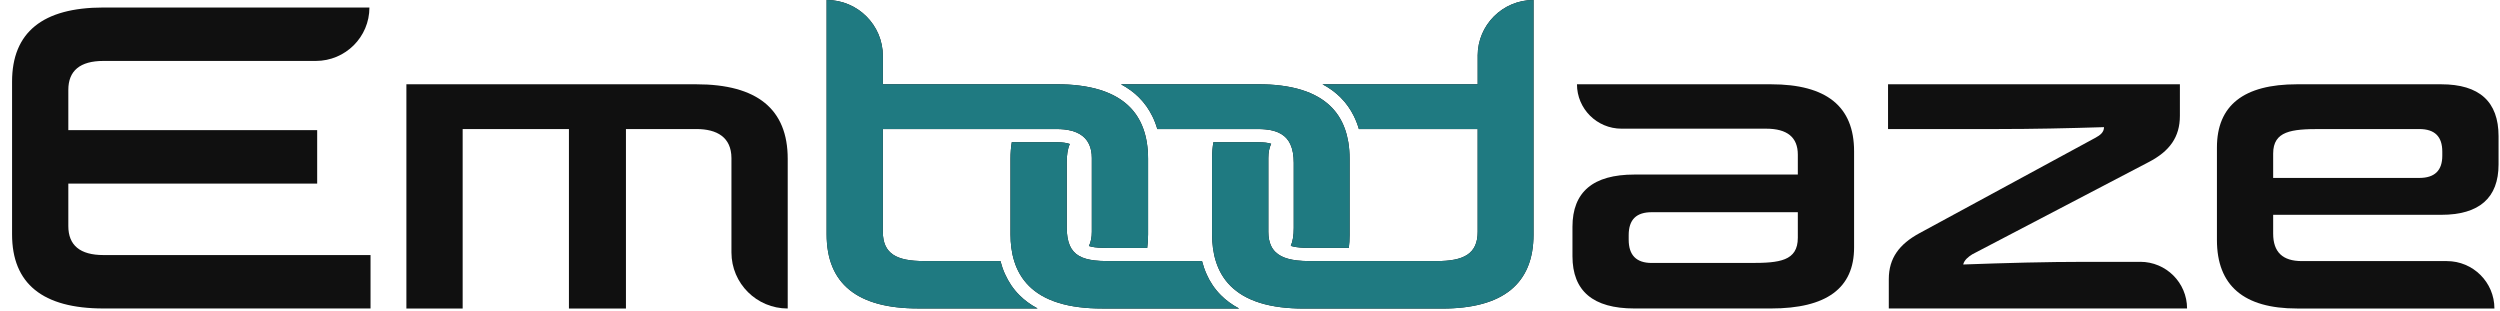 <svg xmlns="http://www.w3.org/2000/svg" width="185" height="23" viewBox="0 0 185 23" fill="none">
<path d="M5.056 16.73V13.585H23.471V9.632H5.056V6.653C5.056 5.233 5.923 4.509 7.655 4.509H23.369C25.561 4.509 27.337 2.74 27.337 0.556H7.655C3.157 0.556 0.893 2.394 0.893 6.041V17.344C0.893 20.991 3.157 22.827 7.655 22.827H27.42V18.874H7.655C5.923 18.874 5.056 18.15 5.056 16.73Z" fill="#101010"/>
<path d="M51.529 6.237H30.073V22.829H34.237V9.549H42.101V22.829H46.32V9.549H51.529C53.069 9.549 54.119 10.165 54.127 11.692V18.68C54.127 20.972 55.991 22.829 58.291 22.829V11.75C58.291 8.074 56.027 6.237 51.529 6.237Z" fill="#101010"/>
<path d="M131.056 6.237H116.696C116.696 8.051 118.172 9.522 119.993 9.522H130.692C132.257 9.522 133.039 10.162 133.039 11.442V12.917H120.943C117.897 12.917 116.362 14.196 116.362 16.785V18.956C116.362 21.545 117.897 22.827 120.943 22.827H131.056C135.164 22.827 137.202 21.325 137.202 18.317V11.192C137.202 7.879 135.162 6.237 131.056 6.237ZM133.039 17.594C133.039 19.319 131.67 19.459 129.574 19.459H122.227C121.081 19.459 120.523 18.876 120.523 17.734V17.401C120.523 16.259 121.081 15.703 122.227 15.703H133.039V17.596V17.594Z" fill="#101010"/>
<path d="M158.379 19.376H154.329C151.396 19.376 148.434 19.459 145.276 19.572C145.359 19.238 145.64 19.016 145.947 18.82L158.993 12C160.558 11.194 161.312 10.135 161.312 8.575V6.237H139.715V9.549H147.846C150.417 9.549 152.987 9.494 155.696 9.409C155.696 9.772 155.445 9.995 155.025 10.215L142.035 17.259C140.554 18.065 139.771 19.096 139.771 20.656V22.827H161.842C161.842 20.921 160.292 19.374 158.377 19.374L158.379 19.376Z" fill="#101010"/>
<path d="M180.647 15.896C183.469 15.896 184.893 14.644 184.893 12.166V10.078C184.893 7.516 183.469 6.237 180.647 6.237H169.975C166.035 6.237 164.053 7.796 164.053 10.914V17.762C164.053 21.129 166.035 22.829 169.975 22.829H184.587C184.587 20.892 183.011 19.321 181.066 19.321H170.337C168.913 19.321 168.214 18.653 168.214 17.288V15.896H180.647ZM168.214 11.359C168.214 9.689 169.583 9.549 171.679 9.549H179.026C180.172 9.549 180.73 10.105 180.73 11.219V11.525C180.73 12.611 180.172 13.167 179.026 13.167H168.214V11.357V11.359Z" fill="#101010"/>
<path d="M74.374 20.295C74.231 19.977 74.118 19.65 74.033 19.319H68.377C66.364 19.319 65.331 18.791 65.331 17.148V9.549H78.194C78.388 9.549 78.567 9.56 78.739 9.577C79.193 9.623 79.572 9.736 79.877 9.908C80.198 10.09 80.437 10.345 80.588 10.668C80.724 10.954 80.794 11.296 80.794 11.693V17.148C80.794 17.571 80.72 17.919 80.582 18.205C80.82 18.286 81.146 18.328 81.587 18.341C81.687 18.343 81.793 18.345 81.906 18.345H84.894C84.937 18.029 84.958 17.694 84.958 17.344V11.748C84.958 11.315 84.926 10.907 84.862 10.523C84.805 10.177 84.722 9.853 84.613 9.547C84.487 9.193 84.325 8.868 84.132 8.571C83.767 8.019 83.284 7.565 82.681 7.209C81.93 6.765 80.993 6.472 79.87 6.332C79.351 6.266 78.795 6.235 78.196 6.235H65.333V4.146C65.333 1.855 63.47 -0.002 61.17 -0.002V17.341C61.17 20.989 63.434 22.825 67.931 22.825H76.78C76.25 22.545 75.809 22.216 75.443 21.849C74.972 21.38 74.625 20.849 74.376 20.291L74.374 20.295Z" fill="#101010"/>
<path d="M74.374 20.295C74.231 19.977 74.118 19.65 74.033 19.319H68.377C66.364 19.319 65.331 18.791 65.331 17.148V9.549H78.194C78.388 9.549 78.567 9.56 78.739 9.577C79.193 9.623 79.572 9.736 79.877 9.908C80.198 10.09 80.437 10.345 80.588 10.668C80.724 10.954 80.794 11.296 80.794 11.693V17.148C80.794 17.571 80.72 17.919 80.582 18.205C80.82 18.286 81.146 18.328 81.587 18.341C81.687 18.343 81.793 18.345 81.906 18.345H84.894C84.937 18.029 84.958 17.694 84.958 17.344V11.748C84.958 11.315 84.926 10.907 84.862 10.523C84.805 10.177 84.722 9.853 84.613 9.547C84.487 9.193 84.325 8.868 84.132 8.571C83.767 8.019 83.284 7.565 82.681 7.209C81.93 6.765 80.993 6.472 79.87 6.332C79.351 6.266 78.795 6.235 78.196 6.235H65.333V4.146C65.333 1.855 63.47 -0.002 61.17 -0.002V17.341C61.17 20.989 63.434 22.825 67.931 22.825H76.78C76.25 22.545 75.809 22.216 75.443 21.849C74.972 21.38 74.625 20.849 74.376 20.291L74.374 20.295Z" fill="#1F7A81"/>
<path d="M89.289 20.295C89.147 19.977 89.034 19.65 88.949 19.319H81.902C81.576 19.319 81.286 19.304 81.018 19.273C80.541 19.219 80.153 19.113 79.849 18.937C79.54 18.759 79.318 18.511 79.169 18.175C79.014 17.823 78.939 17.378 78.939 16.813V12.026C78.939 11.467 79.005 11.013 79.167 10.655C78.935 10.574 78.62 10.523 78.19 10.523H74.872C74.808 10.905 74.776 11.313 74.776 11.748V17.343C74.776 17.694 74.797 18.027 74.84 18.345C74.885 18.691 74.957 19.016 75.053 19.321C75.161 19.674 75.304 19.998 75.479 20.297C75.853 20.938 76.377 21.456 77.05 21.855C77.802 22.299 78.741 22.591 79.864 22.731C80.383 22.797 80.939 22.829 81.537 22.829H91.692C91.161 22.549 90.72 22.22 90.354 21.853C89.883 21.384 89.536 20.853 89.287 20.295H89.289Z" fill="#101010"/>
<path d="M89.289 20.295C89.147 19.977 89.034 19.65 88.949 19.319H81.902C81.576 19.319 81.286 19.304 81.018 19.273C80.541 19.219 80.153 19.113 79.849 18.937C79.54 18.759 79.318 18.511 79.169 18.175C79.014 17.823 78.939 17.378 78.939 16.813V12.026C78.939 11.467 79.005 11.013 79.167 10.655C78.935 10.574 78.62 10.523 78.19 10.523H74.872C74.808 10.905 74.776 11.313 74.776 11.748V17.343C74.776 17.694 74.797 18.027 74.84 18.345C74.885 18.691 74.957 19.016 75.053 19.321C75.161 19.674 75.304 19.998 75.479 20.297C75.853 20.938 76.377 21.456 77.05 21.855C77.802 22.299 78.741 22.591 79.864 22.731C80.383 22.797 80.939 22.829 81.537 22.829H91.692C91.161 22.549 90.72 22.22 90.354 21.853C89.883 21.384 89.536 20.853 89.287 20.295H89.289Z" fill="#1F7A81"/>
<path d="M85.262 8.573C85.42 8.889 85.545 9.216 85.641 9.549H93.11C93.297 9.549 93.47 9.56 93.636 9.575C94.115 9.621 94.503 9.732 94.805 9.912C95.116 10.097 95.34 10.354 95.489 10.68C95.659 11.05 95.736 11.506 95.736 12.053V16.87C95.736 17.407 95.672 17.844 95.519 18.195C95.755 18.269 96.072 18.318 96.498 18.337C96.624 18.343 99.814 18.345 99.814 18.345C99.852 18.046 99.871 17.73 99.871 17.399V11.748C99.871 11.315 99.84 10.907 99.776 10.523C99.718 10.177 99.635 9.853 99.526 9.547C99.401 9.193 99.239 8.868 99.045 8.571C98.681 8.019 98.198 7.565 97.595 7.209C96.843 6.765 95.906 6.472 94.784 6.332C94.264 6.266 93.708 6.235 93.11 6.235H82.947C83.475 6.515 83.918 6.844 84.285 7.211C84.7 7.625 85.019 8.087 85.26 8.573H85.262Z" fill="#101010"/>
<path d="M85.262 8.573C85.42 8.889 85.545 9.216 85.641 9.549H93.11C93.297 9.549 93.47 9.56 93.636 9.575C94.115 9.621 94.503 9.732 94.805 9.912C95.116 10.097 95.34 10.354 95.489 10.68C95.659 11.05 95.736 11.506 95.736 12.053V16.87C95.736 17.407 95.672 17.844 95.519 18.195C95.755 18.269 96.072 18.318 96.498 18.337C96.624 18.343 99.814 18.345 99.814 18.345C99.852 18.046 99.871 17.73 99.871 17.399V11.748C99.871 11.315 99.84 10.907 99.776 10.523C99.718 10.177 99.635 9.853 99.526 9.547C99.401 9.193 99.239 8.868 99.045 8.571C98.681 8.019 98.198 7.565 97.595 7.209C96.843 6.765 95.906 6.472 94.784 6.332C94.264 6.266 93.708 6.235 93.11 6.235H82.947C83.475 6.515 83.918 6.844 84.285 7.211C84.7 7.625 85.019 8.087 85.26 8.573H85.262Z" fill="#1F7A81"/>
<path d="M109.349 4.121V6.237H97.866C98.394 6.517 98.837 6.846 99.203 7.213C99.618 7.627 99.938 8.089 100.178 8.575C100.336 8.891 100.462 9.218 100.558 9.551H109.347V17.151C109.347 18.793 108.314 19.321 106.301 19.321H96.903C96.56 19.321 96.249 19.304 95.962 19.27C95.508 19.215 95.125 19.116 94.816 18.956C94.48 18.782 94.228 18.538 94.069 18.209C93.93 17.923 93.858 17.575 93.858 17.151V11.695C93.858 11.27 93.93 10.922 94.067 10.64C93.83 10.562 93.521 10.525 93.108 10.525H89.79C89.726 10.907 89.694 11.315 89.694 11.75V17.346C89.694 17.696 89.716 18.029 89.758 18.347C89.803 18.693 89.875 19.018 89.971 19.323C90.08 19.676 90.222 20 90.397 20.3C90.772 20.941 91.296 21.458 91.969 21.857C92.723 22.303 93.662 22.596 94.788 22.736C95.306 22.799 95.862 22.833 96.456 22.833H106.721C111.218 22.833 113.482 20.996 113.482 17.35V0C111.199 0 109.347 1.844 109.347 4.121H109.349Z" fill="#101010"/>
<path d="M109.349 4.121V6.237H97.866C98.394 6.517 98.837 6.846 99.203 7.213C99.618 7.627 99.938 8.089 100.178 8.575C100.336 8.891 100.462 9.218 100.558 9.551H109.347V17.151C109.347 18.793 108.314 19.321 106.301 19.321H96.903C96.56 19.321 96.249 19.304 95.962 19.27C95.508 19.215 95.125 19.116 94.816 18.956C94.48 18.782 94.228 18.538 94.069 18.209C93.93 17.923 93.858 17.575 93.858 17.151V11.695C93.858 11.27 93.93 10.922 94.067 10.64C93.83 10.562 93.521 10.525 93.108 10.525H89.79C89.726 10.907 89.694 11.315 89.694 11.75V17.346C89.694 17.696 89.716 18.029 89.758 18.347C89.803 18.693 89.875 19.018 89.971 19.323C90.08 19.676 90.222 20 90.397 20.3C90.772 20.941 91.296 21.458 91.969 21.857C92.723 22.303 93.662 22.596 94.788 22.736C95.306 22.799 95.862 22.833 96.456 22.833H106.721C111.218 22.833 113.482 20.996 113.482 17.35V0C111.199 0 109.347 1.844 109.347 4.121H109.349Z" fill="#1F7A81"/>
</svg>
